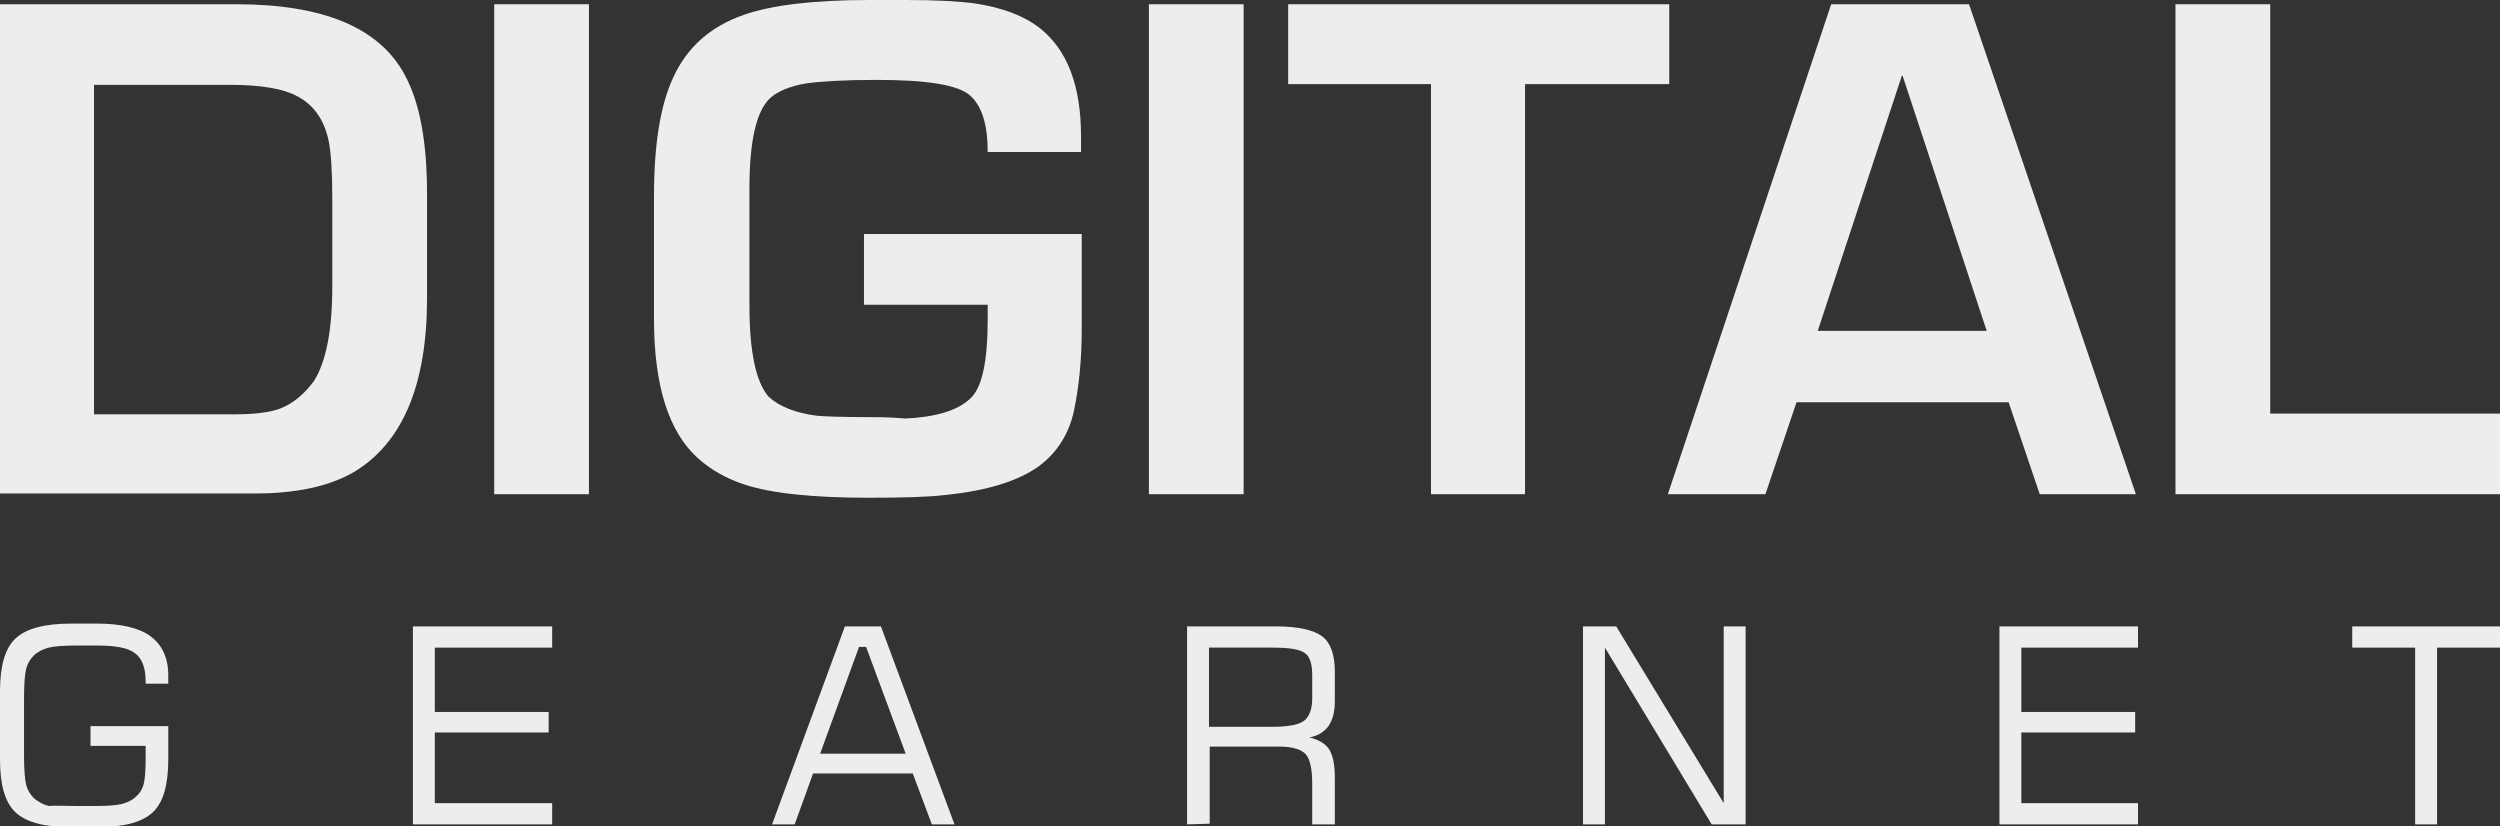 <?xml version="1.0" encoding="utf-8"?>
<!-- Generator: Adobe Illustrator 23.0.2, SVG Export Plug-In . SVG Version: 6.00 Build 0)  -->
<svg version="1.1" id="Layer_1" xmlns="http://www.w3.org/2000/svg" xmlns:xlink="http://www.w3.org/1999/xlink" x="0px" y="0px"
	 viewBox="0 0 353.6 116.9" style="enable-background:new 0 0 353.6 116.9;" xml:space="preserve">
<rect x="0" y="0" width="353.6" height="116.9" fill="#333333" stroke="none"/>
<style type="text/css">
	.st0{fill:#EDEDED;}
</style>
<g>
	<path class="st0" d="M60.4,42.2c0,12.3-3.5,20.5-10.4,24.6c-3.5,2-8.1,3-14,3H0V0.6h33.4c12.3,0,20.2,3.3,23.8,9.9
		c2.2,4,3.2,9.6,3.2,17V42.2z M47,40.5V28c0-3.9-0.2-6.5-0.5-8c-0.6-3-2.1-5.1-4.3-6.3c-2.1-1.2-5.4-1.7-9.8-1.7H13.3v46.6h20.1
		c2.7,0,4.8-0.3,6.2-0.8c1.8-0.7,3.4-2,4.8-3.9C46.1,51.2,47,46.8,47,40.5"/>
	<rect x="69.9" y="0.6" class="st0" width="13.4" height="69.3"/>
	<path class="st0" d="M153,46.6c0,4.3-0.4,8.2-1.1,11.5c-0.7,3.3-2.4,5.9-4.9,7.8c-2.9,2.1-7.3,3.5-13.2,4.1
		c-2.5,0.3-6.1,0.4-10.8,0.4c-8,0-13.9-0.6-17.8-1.9c-2.4-0.8-4.6-2-6.5-3.7c-4.1-3.7-6.2-10.2-6.2-19.7V27.8
		c0-7.4,0.9-12.9,2.7-16.8c2-4.4,5.4-7.3,10-8.9C109.2,0.7,115.2,0,123,0h5.1c4.5,0,7.8,0.2,9.9,0.5c3.8,0.6,6.8,1.7,9.1,3.5
		c3.9,3.1,5.8,8.2,5.8,15.3v2.2h-13.2c0-3.8-0.8-6.5-2.5-8c-1.7-1.5-6.1-2.2-13.2-2.2c-4.5,0-7.9,0.2-10,0.5c-2.3,0.4-4,1.1-5.1,2.1
		c-1.9,1.8-2.9,6-2.9,12.7v16.6c0,6.5,0.9,10.8,2.7,12.9c1.5,1.4,3.8,2.3,6.8,2.7c1,0.1,3.6,0.2,7.8,0.2c2.1,0,3.7,0.1,4.7,0.2
		c4.3-0.2,7.4-1.1,9.2-2.8c1.7-1.5,2.5-5.2,2.5-11.4v-1.9h-17.5V33.1H153L153,46.6L153,46.6z"/>
	<rect x="162.5" y="0.6" class="st0" width="13.4" height="69.3"/>
	<polygon class="st0" points="236.1,11.9 215.7,11.9 215.7,69.9 202.4,69.9 202.4,11.9 182.2,11.9 182.2,0.6 236.1,0.6 	"/>
	<path class="st0" d="M302.1,69.9h-13.6l-4.4-13h-30l-4.4,13h-13.8L259,0.6h19.5L302.1,69.9z M281,46.8l-11.9-36.1l-0.1,0
		l-11.9,36.1H281z"/>
	<polygon class="st0" points="353.6,69.9 307.7,69.9 307.7,0.6 321.1,0.6 321.1,58.5 353.6,58.5 	"/>
	<path class="st0" d="M0,97.8c0-3.6,0.7-6.1,2.2-7.5c1.5-1.4,4.1-2.1,7.9-2.1h3.6c3.4,0,6,0.6,7.6,1.8c1.6,1.2,2.5,3,2.5,5.5v1.2
		h-3.2v-0.3c0-1.9-0.5-3.3-1.5-4c-1-0.8-2.8-1.1-5.6-1.1H11c-1.9,0-3.3,0.1-4.1,0.3c-0.8,0.2-1.6,0.6-2.1,1.1
		c-0.5,0.5-0.9,1.1-1.1,1.9c-0.2,0.8-0.3,2.2-0.3,4.2v8c0,2,0.1,3.4,0.3,4.2c0.2,0.8,0.6,1.4,1.1,1.9c0.6,0.5,1.3,0.9,2.1,1.1
		C7.6,113.9,9,114,11,114h2.5c1.8,0,3-0.1,3.8-0.3c0.7-0.2,1.4-0.5,1.9-1c0.5-0.4,0.9-1,1.1-1.7c0.2-0.7,0.3-2,0.3-3.8v-1.7h-7.8
		v-2.8h11v4.7c0,3.6-0.7,6.1-2.2,7.5c-1.5,1.4-4.1,2.1-7.9,2.1h-3.6c-3.8,0-6.4-0.7-7.9-2.1c-1.5-1.4-2.2-3.9-2.2-7.5
		C0,107.3,0,97.8,0,97.8z"/>
	<polygon class="st0" points="58.4,116.6 58.4,88.6 78.1,88.6 78.1,91.6 61.5,91.6 61.5,100.7 77.6,100.7 77.6,103.6 61.5,103.6 
		61.5,113.6 78.1,113.6 78.1,116.6 	"/>
	<path class="st0" d="M109.2,116.6l10.3-28h5.1l10.4,28h-3.2l-2.7-7.2H115l-2.6,7.2H109.2z M116,106.6h12.1l-5.6-15.1h-1L116,106.6z
		"/>
	<path class="st0" d="M167.9,116.6v-28h12.6c3.1,0,5.3,0.5,6.5,1.4c1.2,0.9,1.8,2.6,1.8,5v4.2c0,1.5-0.3,2.6-0.9,3.5
		c-0.6,0.8-1.5,1.4-2.7,1.6c1.3,0.3,2.3,0.9,2.8,1.7c0.5,0.8,0.8,2.1,0.8,3.9v6.7h-3.2v-5.8c0-2-0.3-3.4-0.9-4.1s-1.9-1.1-3.7-1.1
		h-9.9v10.9L167.9,116.6L167.9,116.6z M179.9,91.6h-8.9v11.2h8.9c2.3,0,3.9-0.3,4.6-0.9c0.7-0.6,1.1-1.6,1.1-3.1v-3.3
		c0-1.5-0.3-2.6-1-3.1C183.8,91.8,182.3,91.6,179.9,91.6"/>
	<polygon class="st0" points="223.9,116.6 223.9,88.6 228.6,88.6 243.8,113.6 243.8,88.6 246.9,88.6 246.9,116.6 242.1,116.6 
		227,91.6 227,116.6 	"/>
	<polygon class="st0" points="282.8,116.6 282.8,88.6 302.4,88.6 302.4,91.6 285.9,91.6 285.9,100.7 302,100.7 302,103.6 
		285.9,103.6 285.9,113.6 302.4,113.6 302.4,116.6 	"/>
	<polygon class="st0" points="332.7,91.6 332.7,88.6 353.6,88.6 353.6,91.6 344.7,91.6 344.7,116.6 341.6,116.6 341.6,91.6 	"/>
</g>
</svg>
